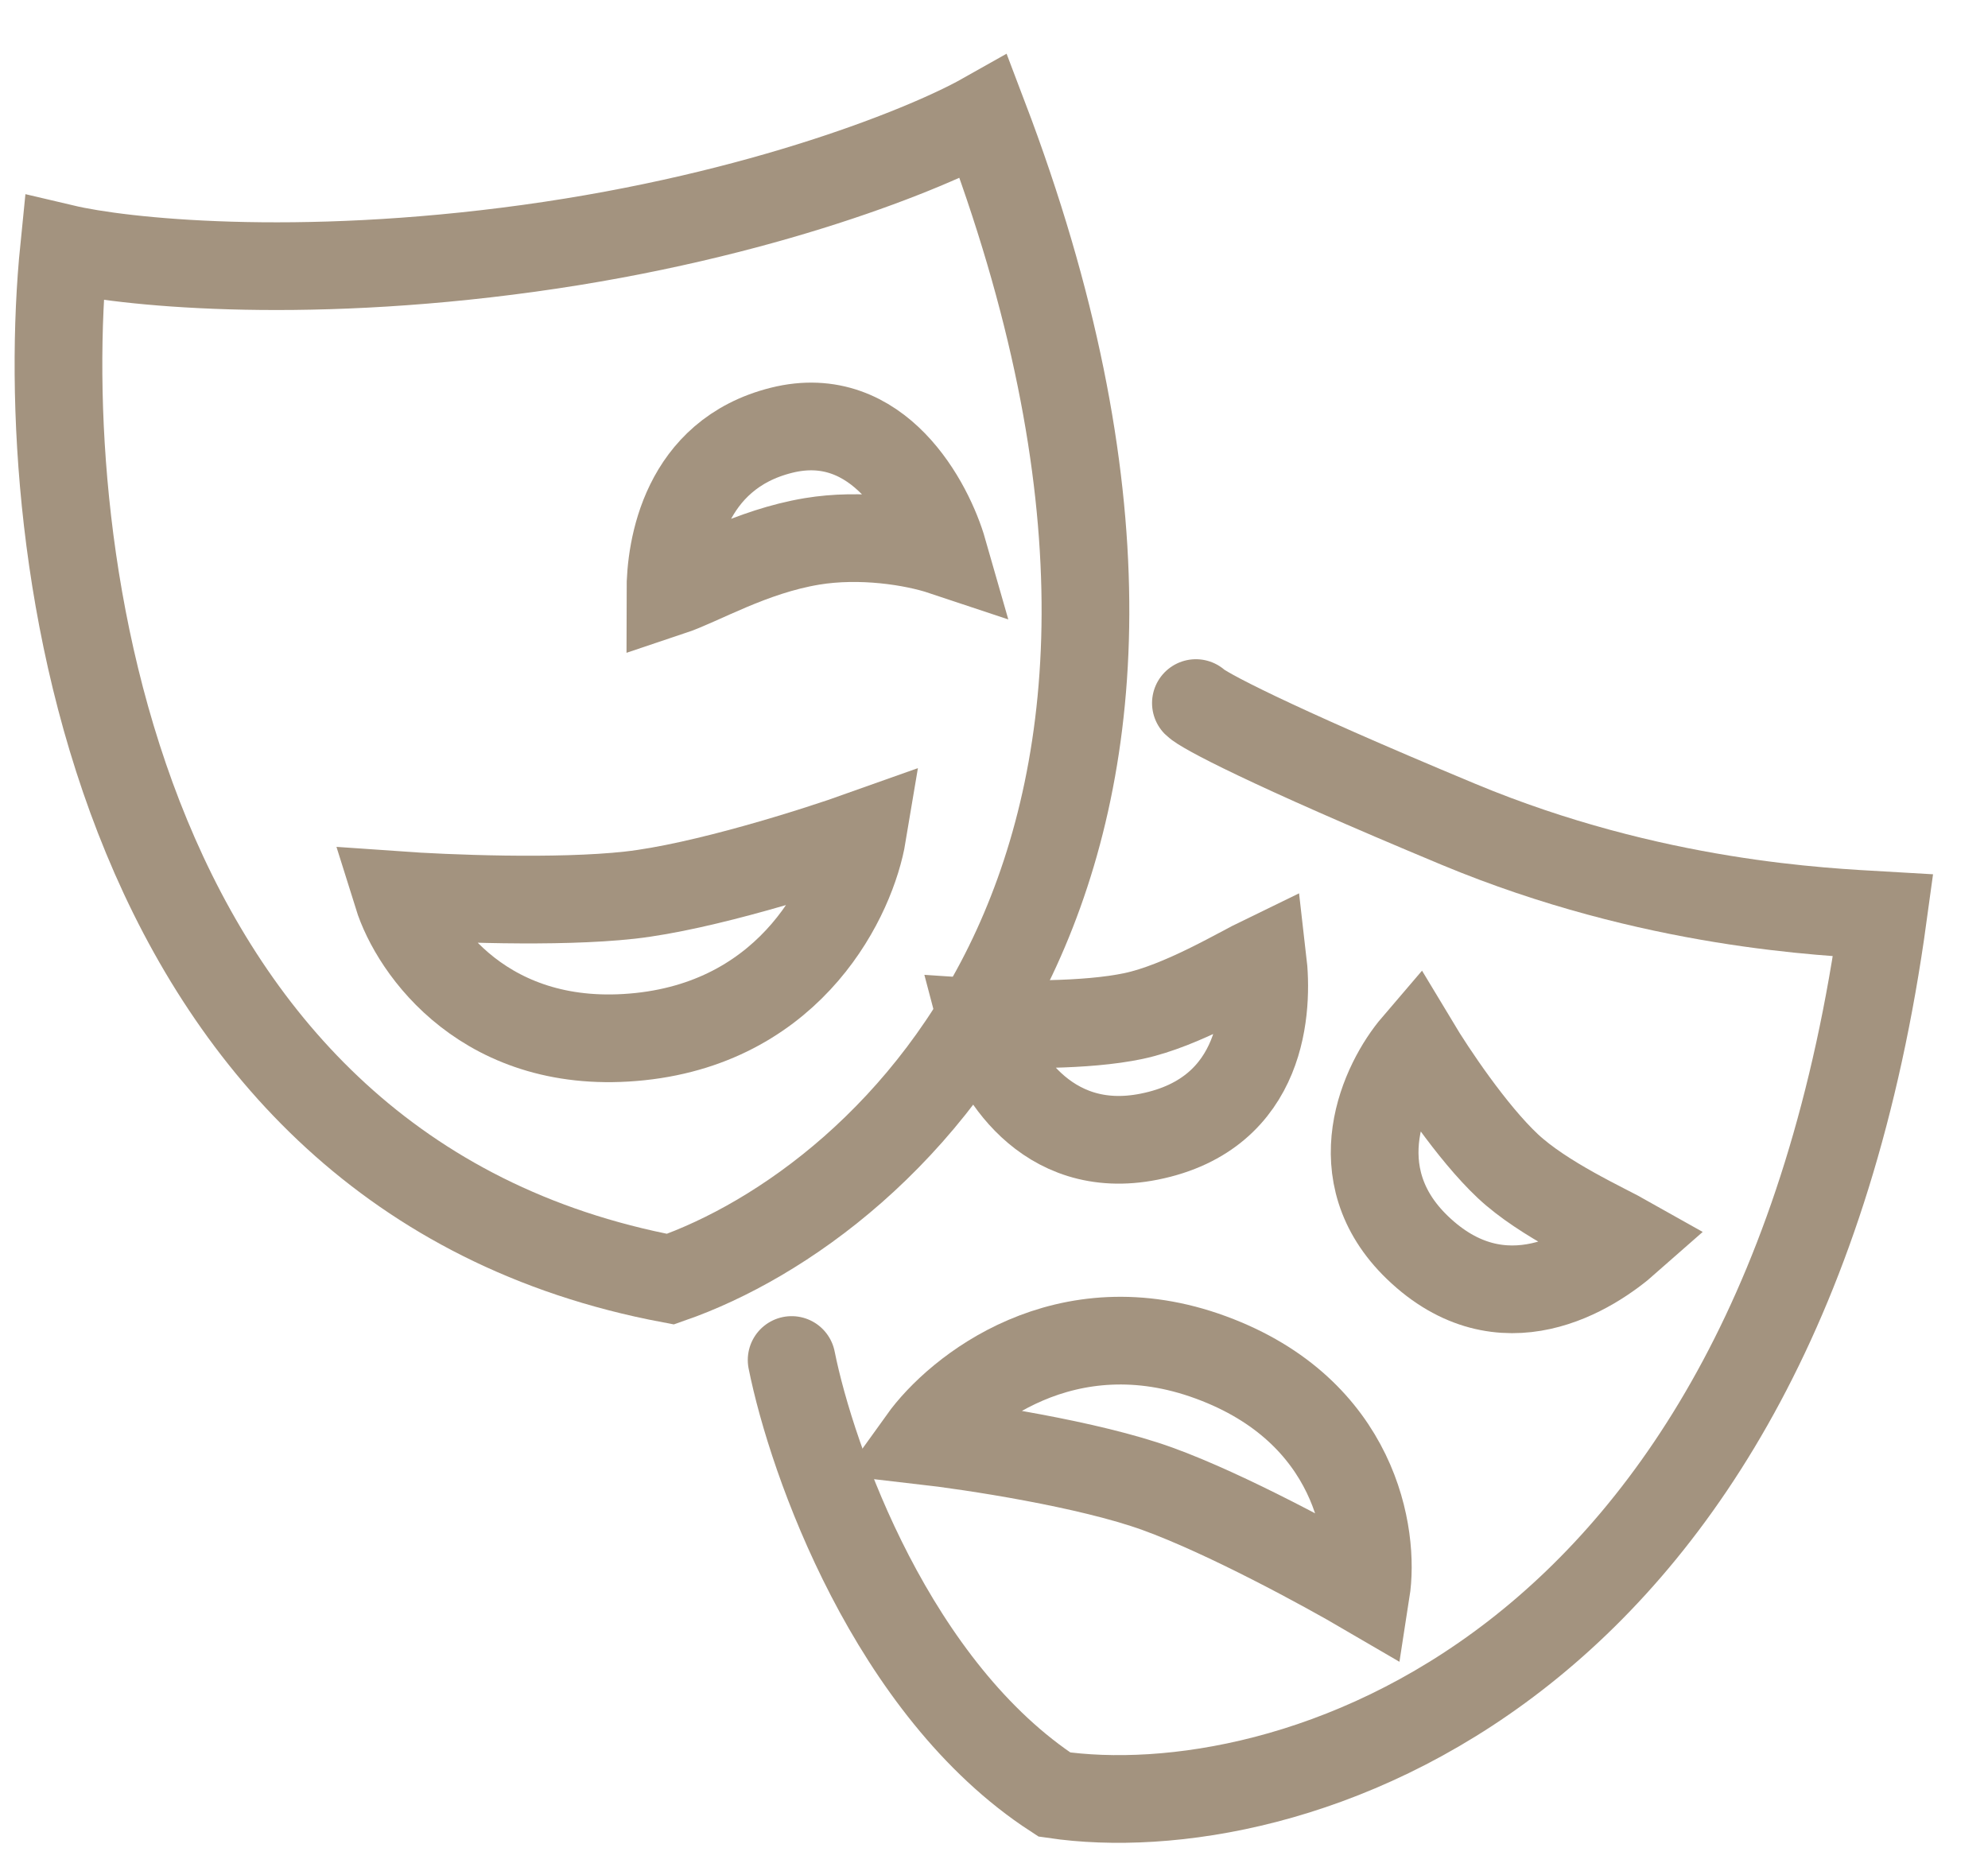 <?xml version="1.0" encoding="UTF-8"?>
<svg xmlns="http://www.w3.org/2000/svg" width="34" height="32" viewBox="0 0 34 32" fill="none">
  <path d="M13.539 23.261C13.885 24.989 15.268 28.895 18.033 30.693C21.951 31.269 30.409 28.792 32.207 15.655C31.227 15.598 28.266 15.482 24.947 14.1C21.628 12.717 20.568 12.141 20.453 12.025" stroke="#A3937F" stroke-width="1.5" stroke-linecap="round"></path>
  <path d="M11.466 21.878C1.925 20.08 0.577 9.375 1.095 4.247C2.075 4.478 5.036 4.8 9.046 4.247C13.056 3.694 15.903 2.519 16.824 2C21.664 14.722 15.269 20.552 11.466 21.878Z" stroke="#A3937F" stroke-width="1.5" stroke-linecap="round"></path>
  <path d="M13.366 7.359C11.707 7.773 11.465 9.375 11.465 10.124C11.983 9.951 12.848 9.433 13.885 9.26C14.714 9.122 15.613 9.26 16.132 9.433C15.901 8.626 15.025 6.944 13.366 7.359Z" stroke="#A3937F" stroke-width="1.5" stroke-linecap="round"></path>
  <path d="M10.946 17.73C8.319 18.006 7.086 16.232 6.798 15.31C7.605 15.367 9.529 15.448 10.773 15.31C12.018 15.171 13.942 14.561 14.749 14.273C14.576 15.31 13.573 17.453 10.946 17.73Z" stroke="#A3937F" stroke-width="1.5" stroke-linecap="round"></path>
  <path d="M20.71 23.217C23.19 24.129 23.512 26.266 23.363 27.22C22.665 26.812 20.974 25.89 19.796 25.464C18.619 25.038 16.623 24.736 15.772 24.638C16.385 23.784 18.231 22.304 20.71 23.217Z" stroke="#A3937F" stroke-width="1.5" stroke-linecap="round"></path>
  <path d="M19.654 19.441C21.633 19.046 21.689 17.216 21.595 16.413C21.2 16.604 20.212 17.202 19.389 17.377C18.566 17.552 17.319 17.527 16.799 17.492C17.008 18.29 17.871 19.798 19.654 19.441Z" stroke="#A3937F" stroke-width="1.5" stroke-linecap="round"></path>
  <path d="M24.241 21.337C25.695 22.738 27.229 21.74 27.835 21.205C27.453 20.989 26.398 20.518 25.785 19.942C25.172 19.366 24.482 18.328 24.213 17.88C23.676 18.507 22.931 20.076 24.241 21.337Z" stroke="#A3937F" stroke-width="1.5" stroke-linecap="round"></path>
</svg>
